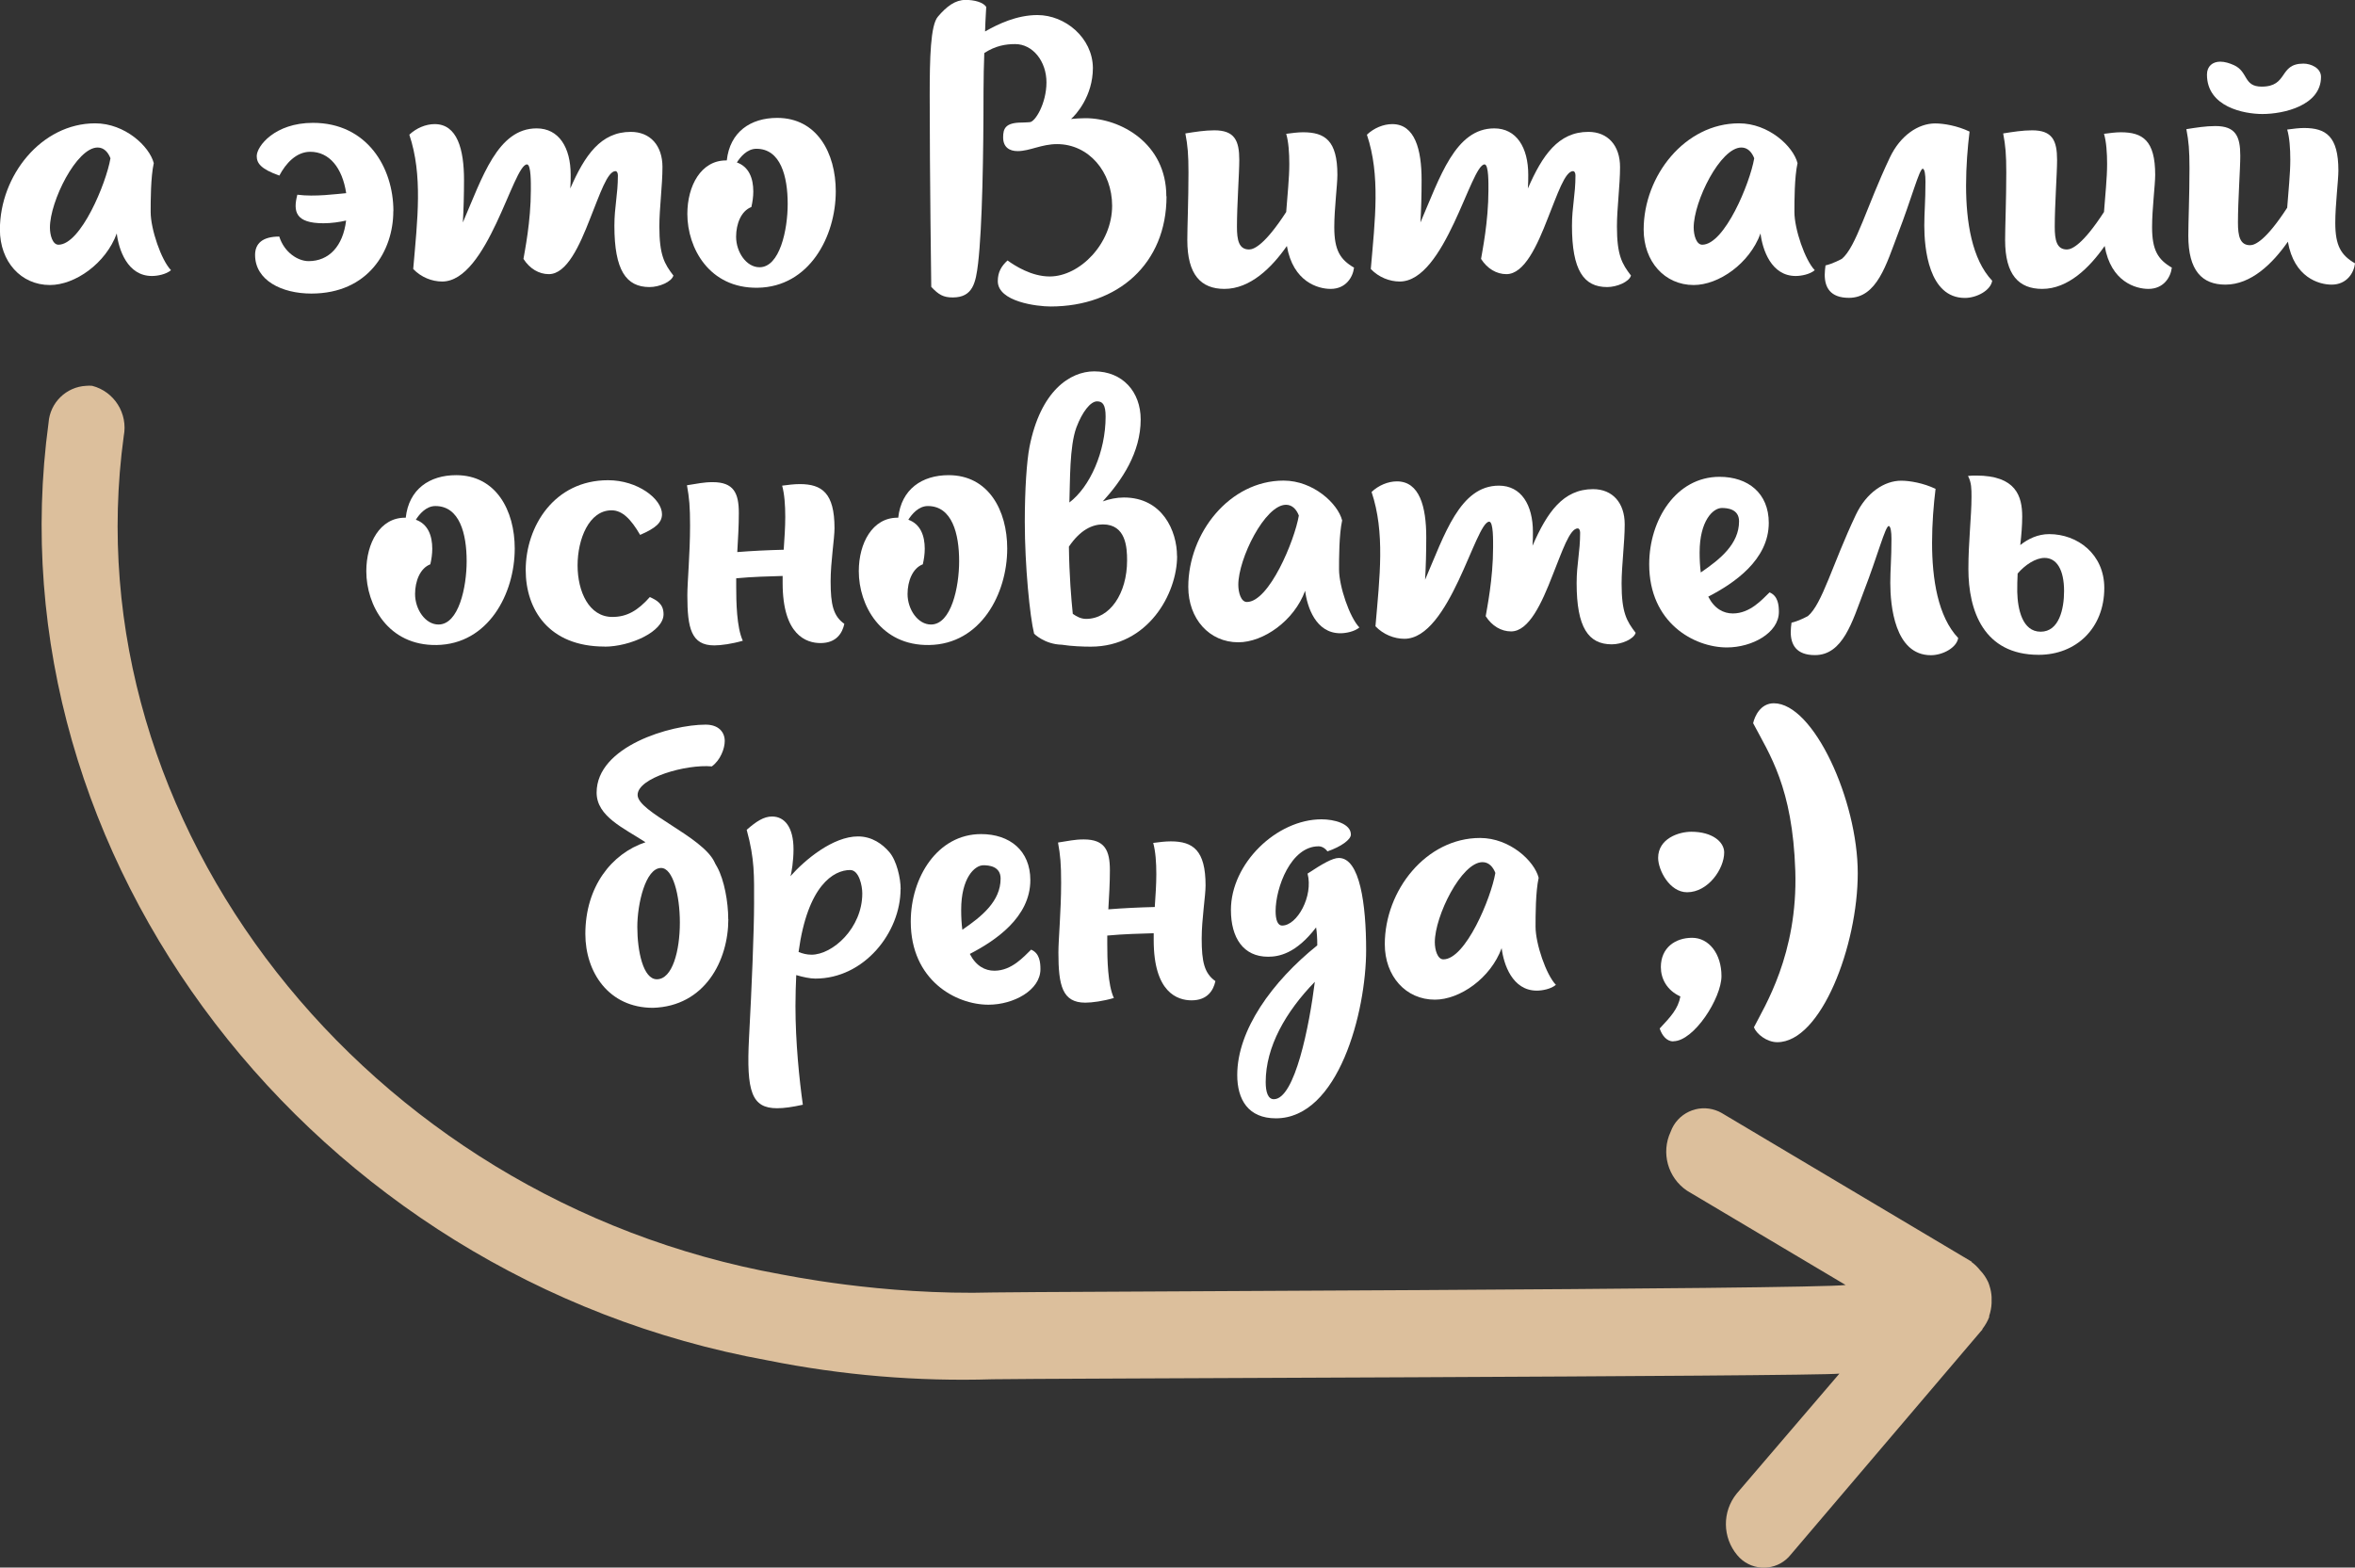 <?xml version="1.0" encoding="UTF-8"?> <svg xmlns="http://www.w3.org/2000/svg" id="_Слой_2" data-name="Слой 2" viewBox="0 0 242.44 161.42"><rect x="0" y="0" width="242.44" height="161.42" fill="#333333" stroke="none"/><defs><style> .cls-1 { fill: #fff; } .cls-2 { fill: #dcbf9c; } </style></defs><g id="_Слой_1-2" data-name="Слой 1"><g><path class="cls-1" d="m17.61,27.82c-.52.44-1.41.6-1.97.6-2.53,0-3.42-2.73-3.62-4.38-1.13,3.1-4.3,5.31-6.88,5.31-2.98,0-5.15-2.41-5.15-5.71,0-5.55,4.26-10.94,9.81-10.94,3.06,0,5.59,2.37,6.03,4.1-.32,1.45-.32,3.9-.32,5.03,0,1.77,1.09,4.95,2.09,5.99Zm-6.23-11.5c-.24-.64-.68-1.13-1.33-1.13-2.17,0-4.91,5.55-4.91,8.24,0,.8.28,1.77.88,1.77,2.29,0,4.91-6.31,5.35-8.89Z"></path><path class="cls-1" d="m40.49,21.75c0,4.06-2.57,8.48-8.44,8.48-3.06,0-5.79-1.37-5.79-3.98,0-1.17.76-1.89,2.49-1.89.52,1.65,1.93,2.53,3.02,2.53,2.09,0,3.54-1.53,3.86-4.18-.68.16-1.53.28-2.33.28-2.89,0-3.14-1.21-2.69-2.94,1.81.24,4.06-.08,5.03-.16-.4-2.61-1.73-4.26-3.7-4.26-1.45,0-2.53,1.21-3.18,2.45-1.93-.68-2.33-1.29-2.33-2.01,0-1.01,1.85-3.42,5.79-3.42,5.55,0,8.28,4.58,8.28,9.09Z"></path><path class="cls-1" d="m69.32,28.39c-.2.64-1.45,1.17-2.45,1.17-2.41,0-3.62-1.73-3.62-6.31,0-1.97.36-3.18.36-5.19,0-.28-.12-.44-.24-.44-.84,0-1.61,2.37-2.61,4.86-1.09,2.81-2.41,5.75-4.26,5.75-1.01,0-1.97-.56-2.61-1.57.12-.76.76-3.82.76-7.08,0-.64.04-2.65-.4-2.65-1.41,0-4.06,12.06-8.73,12.06-1.05,0-2.17-.44-2.98-1.29.44-5.11,1-9.65-.4-13.83.72-.68,1.69-1.09,2.61-1.09,2.33,0,3.02,2.61,3.02,5.75,0,1.49-.04,3.06-.12,4.38,2.01-4.66,3.58-9.69,7.6-9.69,2.29,0,3.5,1.97,3.5,4.78,0,.44,0,.92-.04,1.41,1.49-3.42,3.14-5.83,6.23-5.83,2.01,0,3.26,1.41,3.26,3.62,0,1.89-.32,4.26-.32,6.11,0,2.98.52,3.86,1.45,5.07Z"></path><path class="cls-1" d="m86.04,19.7c0,4.66-2.73,9.85-8.04,9.93-4.99.08-7.24-4.1-7.24-7.6,0-2.9,1.41-5.51,3.98-5.51h.08c.32-2.94,2.45-4.38,5.19-4.38,4.1,0,6.03,3.62,6.03,7.56Zm-4.95,1.29c0-2.81-.72-5.67-3.22-5.67-.96,0-1.65.84-2.01,1.41,1.25.44,1.69,1.65,1.69,2.98,0,.56-.08,1.09-.2,1.61-1.05.4-1.57,1.73-1.57,3.06,0,1.57,1.05,3.14,2.41,3.14,2.09,0,2.9-3.86,2.9-6.51Z"></path><path class="cls-1" d="m120.09,20.22c0,6.92-4.99,11.34-11.94,11.34-1.37,0-5.43-.48-5.43-2.61,0-.97.4-1.57,1-2.13.72.52,2.45,1.65,4.34,1.65,3.1,0,6.43-3.38,6.43-7.28,0-3.5-2.41-6.35-5.67-6.35-1.61,0-2.81.72-4.06.72-.84,0-1.49-.4-1.49-1.41,0-.88.2-1.53,1.93-1.53.44,0,.68-.04.8-.04.56,0,1.73-1.93,1.73-4.1s-1.41-3.94-3.22-3.94c-.96,0-2.01.16-3.18.92-.04,1.17-.08,2.49-.08,3.94,0,6.35-.12,13.95-.56,17.73-.24,1.97-.52,3.5-2.61,3.5-.96,0-1.45-.28-2.21-1.09,0,0-.16-11.5-.16-19.7,0-3.86.08-7.24.84-8.12.92-1.09,1.81-1.73,2.85-1.73.92,0,1.81.24,2.13.72,0,.16-.08,1.13-.12,2.53,1.33-.76,3.26-1.69,5.39-1.69,2.85,0,5.67,2.33,5.71,5.43,0,2.94-1.77,4.86-2.25,5.27.44-.04.96-.08,1.49-.08,3.58,0,8.32,2.57,8.32,8.04Z"></path><path class="cls-1" d="m139.39,27.58c-.12.97-.84,2.17-2.41,2.17-1.29,0-3.86-.72-4.5-4.42-1.57,2.25-3.78,4.42-6.43,4.42-2.41,0-3.82-1.45-3.82-5.03,0-1.37.12-4.14.12-6.96,0-1.85-.08-2.77-.32-4.02,1-.16,2.01-.32,2.98-.32,2.09,0,2.57,1.05,2.57,3.06,0,1.37-.24,4.62-.24,6.88,0,1.37.2,2.33,1.25,2.33.52,0,1.65-.52,3.82-3.86.12-1.69.32-3.46.32-4.95,0-1.13-.08-2.29-.32-3.1.6-.08,1.21-.16,1.73-.16,2.25,0,3.54.84,3.54,4.38,0,1.05-.32,3.5-.32,5.39,0,2.37.6,3.34,2.05,4.18Z"></path><path class="cls-1" d="m167.9,28.39c-.2.64-1.45,1.17-2.45,1.17-2.41,0-3.62-1.73-3.62-6.31,0-1.97.36-3.18.36-5.19,0-.28-.12-.44-.24-.44-.84,0-1.61,2.37-2.61,4.86-1.09,2.81-2.41,5.75-4.26,5.75-1.01,0-1.97-.56-2.61-1.57.12-.76.76-3.82.76-7.08,0-.64.04-2.65-.4-2.65-1.41,0-4.06,12.06-8.73,12.06-1.05,0-2.17-.44-2.98-1.29.44-5.11,1-9.65-.4-13.83.72-.68,1.69-1.09,2.61-1.09,2.33,0,3.02,2.61,3.02,5.75,0,1.49-.04,3.06-.12,4.38,2.01-4.66,3.58-9.69,7.6-9.69,2.29,0,3.5,1.97,3.5,4.78,0,.44,0,.92-.04,1.41,1.49-3.42,3.14-5.83,6.23-5.83,2.01,0,3.26,1.41,3.26,3.62,0,1.89-.32,4.26-.32,6.11,0,2.98.52,3.86,1.45,5.07Z"></path><path class="cls-1" d="m186.83,27.82c-.52.44-1.41.6-1.97.6-2.53,0-3.42-2.73-3.62-4.38-1.13,3.1-4.3,5.31-6.88,5.31-2.98,0-5.15-2.41-5.15-5.71,0-5.55,4.26-10.94,9.81-10.94,3.06,0,5.59,2.37,6.03,4.1-.32,1.45-.32,3.9-.32,5.03,0,1.77,1.09,4.95,2.09,5.99Zm-6.23-11.5c-.24-.64-.68-1.13-1.33-1.13-2.17,0-4.91,5.55-4.91,8.24,0,.8.28,1.77.88,1.77,2.29,0,4.91-6.31,5.35-8.89Z"></path><path class="cls-1" d="m189.61,26.66c1.49-1.25,2.53-5.35,4.95-10.45,1.09-2.29,2.94-3.5,4.66-3.5.88,0,2.29.24,3.54.84-.2,1.61-.36,3.58-.36,5.55,0,3.74.6,7.6,2.69,9.81-.16,1.01-1.61,1.77-2.81,1.77-3.74,0-4.18-5.15-4.18-7.44,0-1.41.12-2.45.12-4.54,0-.72-.08-1.29-.28-1.33-.36.04-1.13,3.02-2.57,6.75-1.17,3.06-2.13,6.55-5.03,6.55-1.93,0-2.49-1.09-2.49-2.37,0-.32.04-.64.08-.97.72-.16,1.53-.6,1.69-.68Z"></path><path class="cls-1" d="m223.58,27.58c-.12.97-.84,2.17-2.41,2.17-1.29,0-3.86-.72-4.5-4.42-1.57,2.25-3.78,4.42-6.43,4.42-2.41,0-3.82-1.45-3.82-5.03,0-1.37.12-4.14.12-6.96,0-1.85-.08-2.77-.32-4.02,1-.16,2.01-.32,2.98-.32,2.09,0,2.57,1.05,2.57,3.06,0,1.37-.24,4.62-.24,6.88,0,1.37.2,2.33,1.25,2.33.52,0,1.65-.52,3.82-3.86.12-1.69.32-3.46.32-4.95,0-1.13-.08-2.29-.32-3.1.6-.08,1.21-.16,1.73-.16,2.25,0,3.54.84,3.54,4.38,0,1.05-.32,3.5-.32,5.39,0,2.37.6,3.34,2.05,4.18Z"></path><path class="cls-1" d="m242.44,27.14c-.12.96-.84,2.17-2.41,2.17-1.29,0-3.86-.72-4.5-4.42-1.57,2.25-3.78,4.42-6.43,4.42-2.41,0-3.82-1.45-3.82-5.03,0-1.37.12-4.14.12-6.96,0-1.85-.08-2.77-.32-4.02,1-.16,2.01-.32,2.98-.32,2.09,0,2.57,1.05,2.57,3.06,0,1.37-.24,4.62-.24,6.88,0,1.37.2,2.33,1.25,2.33.52,0,1.65-.52,3.82-3.86.12-1.69.32-3.46.32-4.95,0-1.13-.08-2.29-.32-3.1.6-.08,1.21-.16,1.73-.16,2.25,0,3.54.84,3.54,4.38,0,1.05-.32,3.5-.32,5.39,0,2.37.6,3.34,2.05,4.18Zm-15.24-19.46c0-.88.6-1.33,1.37-1.33.48,0,.96.16,1.41.36,1.49.68.96,2.21,2.85,2.21,2.77,0,1.73-2.37,4.3-2.37.76,0,1.81.44,1.81,1.37,0,2.94-3.82,3.82-6.03,3.82-1.89,0-5.71-.72-5.71-4.06Z"></path><path class="cls-1" d="m52.99,56.49c0,4.66-2.73,9.85-8.04,9.93-4.99.08-7.24-4.1-7.24-7.6,0-2.9,1.41-5.51,3.98-5.51h.08c.32-2.94,2.45-4.38,5.19-4.38,4.1,0,6.03,3.62,6.03,7.56Zm-4.95,1.29c0-2.81-.72-5.67-3.22-5.67-.96,0-1.65.84-2.01,1.41,1.25.44,1.69,1.65,1.69,2.98,0,.56-.08,1.09-.2,1.61-1.05.4-1.57,1.73-1.57,3.06,0,1.57,1.05,3.14,2.41,3.14,2.09,0,2.9-3.86,2.9-6.51Z"></path><path class="cls-1" d="m62.24,66.58c-5.75,0-8.12-3.82-8.12-7.88,0-4.5,2.94-9.25,8.48-9.25,3.06,0,5.55,1.93,5.55,3.5,0,.88-.68,1.45-2.25,2.13-.96-1.65-1.85-2.53-2.94-2.53-2.33,0-3.5,2.98-3.5,5.67s1.17,5.31,3.58,5.31c1.49,0,2.61-.64,3.86-2.05.68.32,1.41.68,1.41,1.77,0,1.81-3.46,3.34-6.07,3.34Z"></path><path class="cls-1" d="m86.92,64.25c-.2.92-.8,1.97-2.45,1.97-1.45,0-3.9-.8-3.9-6.19v-.72c-1.33.04-3.1.08-4.78.24v.84c0,1.53.04,4.22.68,5.59-1.09.32-2.25.48-2.94.48-2.37,0-2.77-1.77-2.77-5.15,0-1.41.28-4.26.28-7.2,0-1.93-.08-2.81-.32-4.14,1.09-.16,1.69-.32,2.65-.32,2.17,0,2.69,1.13,2.69,3.18,0,1.33-.08,2.61-.16,4.02,1.49-.12,3.14-.2,4.78-.24.08-1.17.16-2.33.16-3.38,0-1.21-.08-2.33-.32-3.22.6-.08,1.25-.16,1.81-.16,2.29,0,3.58.92,3.58,4.54,0,1.09-.4,3.46-.4,5.47,0,2.41.28,3.58,1.41,4.38Z"></path><path class="cls-1" d="m103.69,56.49c0,4.66-2.73,9.85-8.04,9.93-4.99.08-7.24-4.1-7.24-7.6,0-2.9,1.41-5.51,3.98-5.51h.08c.32-2.94,2.45-4.38,5.19-4.38,4.1,0,6.03,3.62,6.03,7.56Zm-4.95,1.29c0-2.81-.72-5.67-3.22-5.67-.96,0-1.65.84-2.01,1.41,1.25.44,1.69,1.65,1.69,2.98,0,.56-.08,1.09-.2,1.61-1.05.4-1.57,1.73-1.57,3.06,0,1.57,1.05,3.14,2.41,3.14,2.09,0,2.9-3.86,2.9-6.51Z"></path><path class="cls-1" d="m121.18,57.26c0,3.86-2.98,9.33-8.89,9.33-.76,0-1.97-.04-2.98-.2-1.77-.04-2.85-1.13-2.85-1.13-.44-1.77-.96-7-.96-11.54,0-3.34.2-6.23.48-7.68,1.13-5.79,4.18-7.8,6.67-7.8,2.94,0,4.78,2.13,4.78,4.95,0,3.42-1.93,6.27-3.9,8.44.68-.24,1.41-.4,2.17-.4,3.98,0,5.47,3.46,5.47,6.03Zm-5.15.44c0-1.33-.12-3.7-2.49-3.7-1.09,0-2.33.56-3.5,2.29.04,3.02.24,5.35.4,6.92.4.28.84.52,1.37.52,2.45,0,4.22-2.61,4.22-6.03Zm-5.95-5.95c2.13-1.61,3.74-5.23,3.74-8.85,0-1.25-.32-1.57-.88-1.57-.68,0-1.53,1.09-2.13,2.69-.72,1.97-.64,5.51-.72,7.72Z"></path><path class="cls-1" d="m139.95,64.61c-.52.44-1.41.6-1.97.6-2.53,0-3.42-2.73-3.62-4.38-1.13,3.1-4.3,5.31-6.88,5.31-2.98,0-5.15-2.41-5.15-5.71,0-5.55,4.26-10.94,9.81-10.94,3.06,0,5.59,2.37,6.03,4.1-.32,1.45-.32,3.9-.32,5.03,0,1.77,1.09,4.95,2.09,5.99Zm-6.23-11.5c-.24-.64-.68-1.13-1.33-1.13-2.17,0-4.91,5.55-4.91,8.24,0,.8.28,1.77.88,1.77,2.29,0,4.91-6.31,5.35-8.89Z"></path><path class="cls-1" d="m168.38,65.18c-.2.64-1.45,1.17-2.45,1.17-2.41,0-3.62-1.73-3.62-6.31,0-1.97.36-3.18.36-5.19,0-.28-.12-.44-.24-.44-.84,0-1.61,2.37-2.61,4.86-1.09,2.81-2.41,5.75-4.26,5.75-1.01,0-1.97-.56-2.61-1.57.12-.76.76-3.82.76-7.08,0-.64.04-2.65-.4-2.65-1.41,0-4.06,12.06-8.73,12.06-1.05,0-2.17-.44-2.98-1.29.44-5.11,1-9.65-.4-13.83.72-.68,1.69-1.09,2.61-1.09,2.33,0,3.02,2.61,3.02,5.75,0,1.49-.04,3.06-.12,4.38,2.01-4.66,3.58-9.69,7.6-9.69,2.29,0,3.5,1.97,3.5,4.78,0,.44,0,.92-.04,1.41,1.49-3.42,3.14-5.83,6.23-5.83,2.01,0,3.26,1.41,3.26,3.62,0,1.89-.32,4.26-.32,6.11,0,2.98.52,3.86,1.45,5.07Z"></path><path class="cls-1" d="m183.13,63.01c0,2.17-2.77,3.66-5.35,3.66-3.38,0-8-2.53-8-8.56,0-4.58,2.77-9.01,7.24-9.01,2.94,0,5.07,1.69,5.07,4.74,0,3.82-3.58,6.23-6.23,7.6.64,1.25,1.57,1.73,2.53,1.73,1.81,0,3.06-1.49,3.78-2.17.88.36.96,1.33.96,2.01Zm-8.16-6.11c0,.76.04,1.45.12,2.05,2.01-1.37,3.94-2.94,3.94-5.27,0-1.29-1.25-1.37-1.77-1.37-.92,0-2.29,1.33-2.29,4.58Z"></path><path class="cls-1" d="m186.11,63.45c1.49-1.25,2.53-5.35,4.95-10.45,1.09-2.29,2.94-3.5,4.66-3.5.88,0,2.29.24,3.54.84-.2,1.61-.36,3.58-.36,5.55,0,3.74.6,7.6,2.69,9.81-.16,1.01-1.61,1.77-2.81,1.77-3.74,0-4.18-5.15-4.18-7.44,0-1.41.12-2.45.12-4.54,0-.72-.08-1.29-.28-1.33-.36.04-1.13,3.02-2.57,6.75-1.17,3.06-2.13,6.55-5.03,6.55-1.93,0-2.49-1.09-2.49-2.37,0-.32.04-.64.08-.97.72-.16,1.53-.6,1.69-.68Z"></path><path class="cls-1" d="m216.63,60.55c0,4.14-2.9,6.88-6.75,6.88-5.67,0-7.24-4.54-7.24-8.85,0-2.81.32-5.39.32-7.4,0-.84,0-1.49-.36-2.17.36-.04.56-.04.84-.04,4.1,0,4.74,2.13,4.74,4.22,0,.88-.08,1.89-.2,2.94.8-.64,1.81-1.13,2.98-1.13,2.9,0,5.67,2.05,5.67,5.55Zm-4.14.32c0-2.21-.76-3.42-2.01-3.42-.92,0-2.01.72-2.77,1.61-.04.64-.04,1.29-.04,1.89.04,1.77.52,4.1,2.41,4.1s2.41-2.33,2.41-4.18Z"></path><path class="cls-1" d="m74.98,94.65c0,4.26-2.41,8.97-7.76,9.13-4.58,0-6.96-3.7-6.96-7.6,0-4.86,2.69-8.28,6.19-9.45-2.21-1.45-5.03-2.65-5.03-5.11,0-4.78,7.64-7,11.22-7,1.33,0,1.97.76,1.97,1.69,0,.76-.44,1.97-1.33,2.61-2.65-.24-7.64,1.17-7.64,2.94s6.67,4.26,7.92,6.92c.08.2.2.36.28.52.72,1.33,1.13,3.58,1.13,5.35Zm-4.99.36c0-2.85-.72-5.63-1.93-5.63-1.61,0-2.45,3.7-2.45,6.07,0,2.49.6,5.39,2.01,5.39,1.61,0,2.37-2.94,2.37-5.83Z"></path><path class="cls-1" d="m92.71,91.56c0,4.46-3.74,9.21-8.77,9.21-.56,0-1.29-.16-1.97-.36-.04.97-.08,2.01-.08,3.18,0,3.74.4,7.6.76,10.17-1.09.24-1.93.36-2.65.36-2.61,0-3.18-1.69-2.89-7.24.28-5.19.52-11.06.52-13.87s.08-4.5-.76-7.56c1-.88,1.77-1.37,2.61-1.37,1.29,0,2.21,1.09,2.21,3.38,0,1.17-.2,2.45-.32,2.77,1.49-1.69,4.38-4.1,6.96-4.1,1.45,0,2.53.8,3.22,1.61.76.88,1.17,2.69,1.17,3.82Zm-3.94.44c0-.76-.32-2.41-1.25-2.41-1.69,0-4.38,1.57-5.31,8.44.4.16.84.28,1.33.28,2.17,0,5.23-2.73,5.23-6.31Z"></path><path class="cls-1" d="m107.11,99.8c0,2.17-2.77,3.66-5.35,3.66-3.38,0-8-2.53-8-8.56,0-4.58,2.77-9.01,7.24-9.01,2.94,0,5.07,1.69,5.07,4.74,0,3.82-3.58,6.23-6.23,7.6.64,1.25,1.57,1.73,2.53,1.73,1.81,0,3.06-1.49,3.78-2.17.88.36.96,1.33.96,2.01Zm-8.16-6.11c0,.76.04,1.45.12,2.05,2.01-1.37,3.94-2.94,3.94-5.27,0-1.29-1.25-1.37-1.77-1.37-.92,0-2.29,1.33-2.29,4.58Z"></path><path class="cls-1" d="m125.12,101.04c-.2.92-.8,1.97-2.45,1.97-1.45,0-3.9-.8-3.9-6.19v-.72c-1.33.04-3.1.08-4.78.24v.84c0,1.53.04,4.22.68,5.59-1.09.32-2.25.48-2.94.48-2.37,0-2.77-1.77-2.77-5.15,0-1.41.28-4.26.28-7.2,0-1.93-.08-2.81-.32-4.14,1.09-.16,1.69-.32,2.65-.32,2.17,0,2.69,1.13,2.69,3.18,0,1.33-.08,2.61-.16,4.02,1.49-.12,3.14-.2,4.78-.24.08-1.17.16-2.33.16-3.38,0-1.21-.08-2.33-.32-3.22.6-.08,1.25-.16,1.81-.16,2.29,0,3.58.92,3.58,4.54,0,1.09-.4,3.46-.4,5.47,0,2.41.28,3.58,1.41,4.38Z"></path><path class="cls-1" d="m140.64,97.83c0,6.39-2.85,17.33-9.29,17.33-2.85,0-3.98-1.93-3.98-4.46,0-4.62,3.58-9.61,8.24-13.35,0-.76-.04-1.33-.12-1.85-2.09,2.73-3.86,3.02-4.95,3.02-2.53,0-3.82-1.93-3.82-4.82,0-4.78,4.7-9.33,9.33-9.33,1.29,0,3.02.44,3.02,1.57,0,.52-1.01,1.25-2.41,1.73-.28-.36-.6-.52-.92-.52-2.85,0-4.42,4.26-4.42,6.67,0,.88.2,1.49.68,1.49,1.53,0,3.22-3.02,2.61-5.35,1.53-1.01,2.57-1.61,3.22-1.61,2.17,0,2.81,4.78,2.81,9.49Zm-5.27,3.26c-3.02,3.1-5.07,6.71-5.07,10.33,0,1.05.24,1.77.84,1.77,2.17,0,3.66-7.6,4.22-12.1Z"></path><path class="cls-1" d="m160.18,101.41c-.52.44-1.41.6-1.97.6-2.53,0-3.42-2.73-3.62-4.38-1.13,3.1-4.3,5.31-6.88,5.31-2.98,0-5.15-2.41-5.15-5.71,0-5.55,4.26-10.94,9.81-10.94,3.06,0,5.59,2.37,6.03,4.1-.32,1.45-.32,3.9-.32,5.03,0,1.77,1.09,4.95,2.09,5.99Zm-6.23-11.5c-.24-.64-.68-1.13-1.33-1.13-2.17,0-4.91,5.55-4.91,8.24,0,.8.28,1.77.88,1.77,2.29,0,4.91-6.31,5.35-8.89Z"></path><path class="cls-1" d="m177.5,87.78c0,1.69-1.65,4.1-3.82,4.1-1.81,0-2.98-2.29-2.98-3.54,0-1.97,2.09-2.69,3.42-2.69,2.17,0,3.38,1.05,3.38,2.13Zm-5.23,19.46c-.68,0-1.17-.6-1.41-1.33,1.13-1.21,1.89-2.01,2.13-3.3-1.41-.64-2.01-1.85-2.01-3.02,0-2.01,1.49-3.02,3.22-3.02s3.02,1.65,3.02,3.94-2.85,6.71-4.95,6.71Z"></path><path class="cls-1" d="m182.97,107.32c-1.09,0-2.13-.84-2.41-1.53,1.05-2.09,4.54-7.52,4.26-16.12-.28-8.6-2.65-11.98-4.34-15.2.16-.72.76-2.05,2.13-2.05,4.1,0,8.64,10.01,8.64,17.49s-3.78,17.41-8.28,17.41Z"></path></g><path class="cls-2" d="m202.99,129.93l-25.75-15.32c-.19-.11-.38-.2-.59-.27-1.89-.68-3.98.31-4.66,2.2-1.01,2.16-.3,4.73,1.68,6.07l16.33,9.71c-2.92.46-84.83.69-87.69.77-11.64.33-21.78-1.87-21.94-1.87C37.59,123.49,7.3,84.75,12.74,44.9c.45-2.31-.97-4.58-3.25-5.17-.2-.02-.41-.02-.61,0-2.06.1-3.73,1.73-3.88,3.79-6.07,44.75,27.14,88.07,74.05,96.57,7.63,1.53,15.4,2.18,23.15,1.94,2.74-.08,84.43-.28,87.16-.58l-10.57,12.35c-1.51,1.86-1.48,4.52.06,6.35.16.19.34.37.53.52,1.54,1.21,3.77.95,4.98-.59l19.63-23.07c.1-.05.1-.17.1-.17.29-.37.52-.78.69-1.21v-.12c.14-.42.23-.86.25-1.31v-.22c0-.14,0-.28,0-.42-.02-.38-.09-.76-.21-1.13-.04-.14-.09-.29-.15-.42-.21-.45-.49-.86-.83-1.21h0c-.25-.32-.54-.6-.87-.84Z"></path></g></svg> 